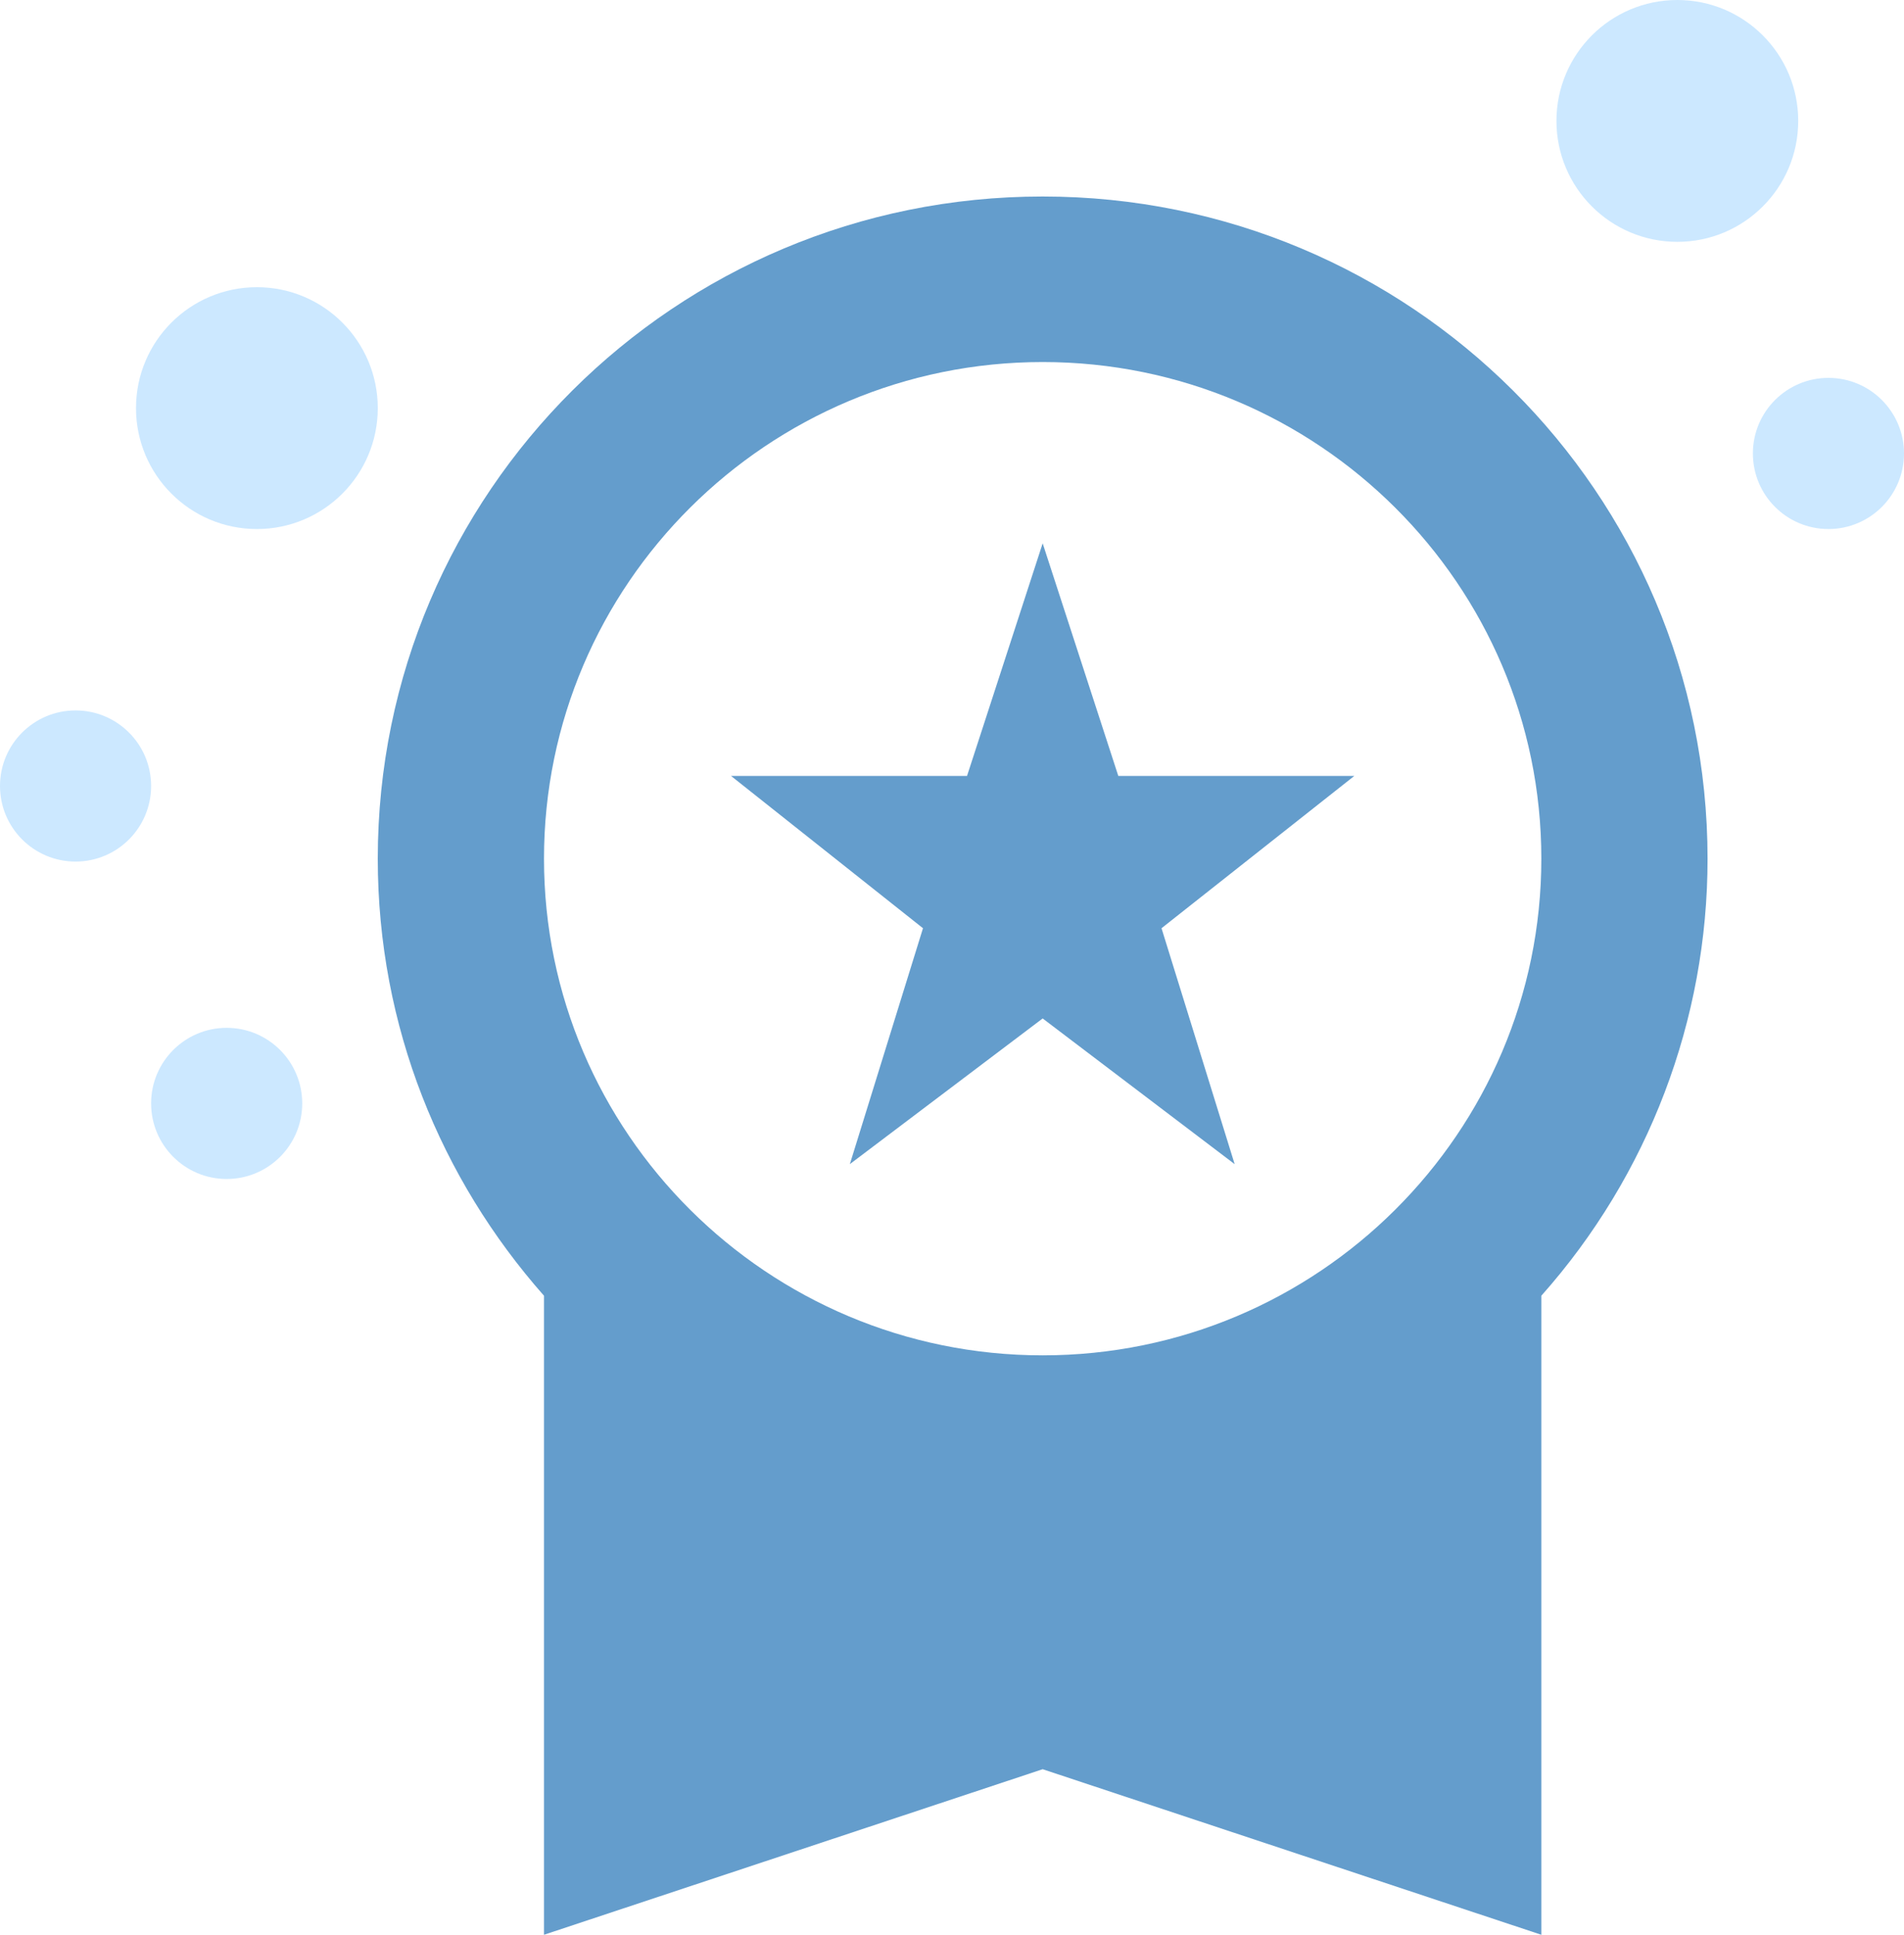 <svg width="126" height="128" viewBox="0 0 126 128" fill="none" xmlns="http://www.w3.org/2000/svg">
<circle cx="111" cy="8" r="8" fill="#CCE8FF"/>
<circle cx="121" cy="30" r="5" fill="#CCE8FF"/>
<circle cx="17" cy="27" r="8" fill="#CCE8FF"/>
<circle cx="15" cy="73" r="5" fill="#CCE8FF"/>
<circle cx="5" cy="52" r="5" fill="#CCE8FF"/>
<path d="M56.24 77.017L69 67.379L81.705 77.017L76.865 61.41L89.625 51.333H74.005L69 35.945L63.995 51.333H48.375L61.08 61.41L56.24 77.017ZM113 56.809C113 32.605 93.31 13 69 13C44.69 13 25 32.605 25 56.809C25 67.926 29.18 78.002 36 85.724V128L69 117.048L102 128V85.724C109.092 77.748 113.005 67.462 113 56.809ZM69 23.952C87.205 23.952 102 38.683 102 56.809C102 74.936 87.205 89.667 69 89.667C50.795 89.667 36 74.936 36 56.809C36 38.683 50.795 23.952 69 23.952Z" fill="#649DCC"/>
</svg>
